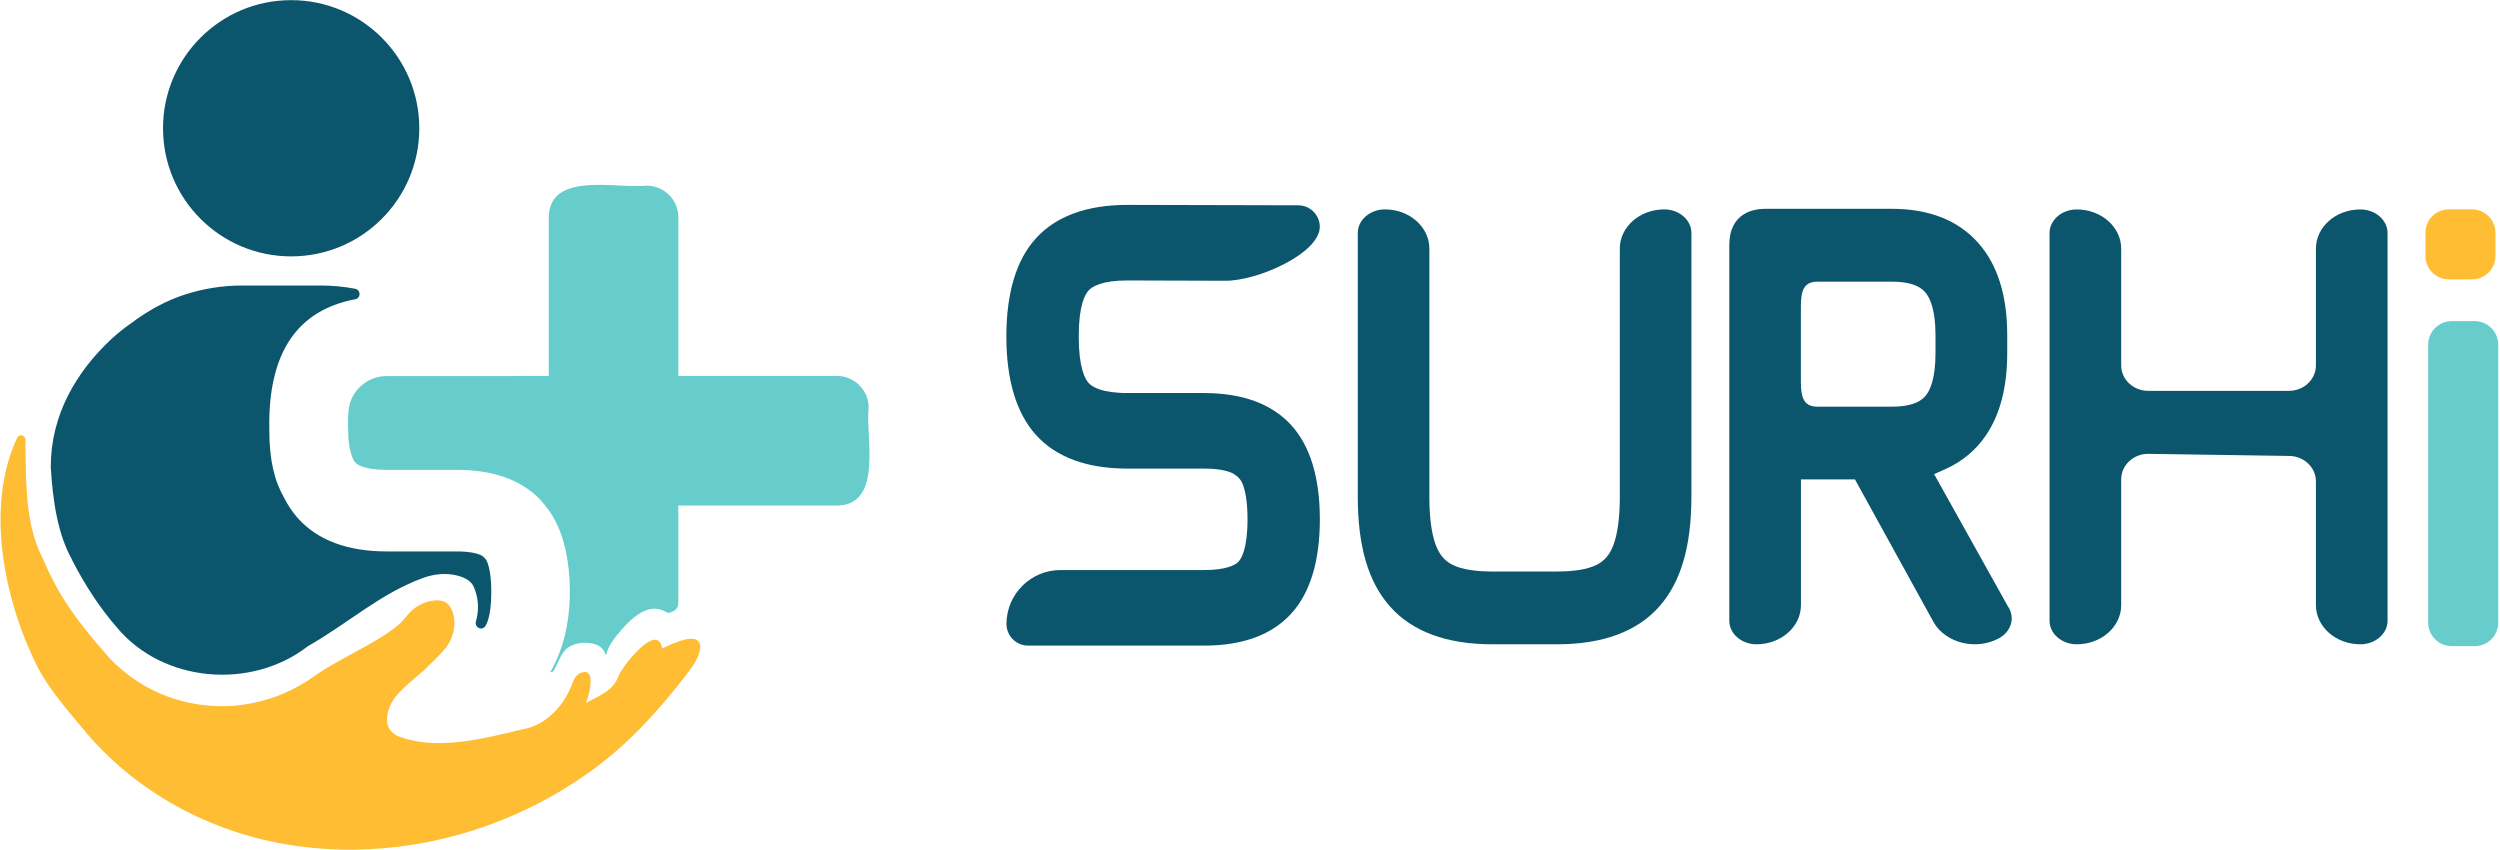 <svg width="1324" height="450" viewBox="0 0 1324 450" fill="none" xmlns="http://www.w3.org/2000/svg">
<path d="M1309.15 110.86H1296.97C1290.08 110.86 1284.5 116.439 1284.5 123.322V135.508C1284.5 142.39 1290.08 147.97 1296.97 147.97H1309.15C1316.03 147.97 1321.61 142.39 1321.61 135.508V123.322C1321.61 116.439 1316.03 110.86 1309.15 110.86Z" fill="#FFBD33"/>
<path d="M655.154 252.21C656.428 253.318 657.453 254.703 658.062 256.254C659.364 259.466 660.693 265.171 660.693 275.002C660.693 290.622 657.397 295.856 655.985 297.379L655.542 297.822C653.797 299.346 649.2 301.893 637.79 301.893H561.604C545.901 301.893 533.106 314.633 533.023 330.335C532.996 336.705 538.091 341.911 544.433 341.911H637.79C658.284 341.911 673.848 336.123 684.094 324.686C693.981 313.636 698.994 296.936 698.994 275.03C698.994 253.124 693.954 236.397 684.011 225.347C673.737 213.937 658.09 208.149 637.513 208.149H597.135C583.399 208.149 578.359 204.853 576.558 202.859C574.564 200.672 571.297 194.579 571.297 178.184C571.297 161.789 574.564 156.001 576.531 153.813C578.386 151.792 583.482 148.524 597.135 148.524L649.061 148.69C666.509 148.69 698.966 134.012 698.966 120.137C698.966 113.878 693.87 108.755 687.584 108.727L597.107 108.506C575.589 108.506 559.25 114.488 548.587 126.258C538.202 137.695 532.968 155.17 532.968 178.184C532.968 201.198 538.202 218.645 548.532 230.221C559.222 242.13 575.534 248.167 597.08 248.167H637.458C644.547 248.167 649.034 249.109 651.886 250.244C653.077 250.715 654.13 251.407 655.099 252.238L655.154 252.21Z" fill="#0C566D"/>
<path d="M895.767 123.377V263.093C895.767 289.237 890.228 308.235 878.818 321.14C867.076 334.461 848.826 341.218 824.621 341.218H790.225C766.131 341.218 747.909 334.461 736.111 321.168C724.646 308.235 719.079 289.237 719.079 263.093V123.377C719.079 116.509 725.532 110.887 733.48 110.887C746.441 110.887 756.992 120.192 756.992 131.63V263.066C756.992 274.005 758.128 282.59 760.371 288.6C762.282 293.751 765.273 297.268 769.565 299.29C774.301 301.533 781.252 302.668 790.225 302.668H824.621C833.594 302.668 840.545 301.533 845.281 299.29C849.573 297.268 852.564 293.778 854.475 288.6C856.719 282.59 857.854 274.005 857.854 263.066V131.63C857.854 120.192 868.405 110.887 881.366 110.887C889.314 110.887 895.767 116.509 895.767 123.377Z" fill="#0C566D"/>
<path d="M1063.67 321.639L1063.53 321.39L1024.32 251.103L1030.57 248.278C1039.1 244.456 1046.17 238.613 1051.51 230.886C1059.15 219.891 1063.03 205.158 1063.03 187.102V177.381C1063.03 156.527 1057.88 140.16 1047.72 128.695C1037.05 116.676 1021.66 110.583 1001.91 110.583H934.836C929.131 110.583 915.838 112.438 915.838 129.858V328.757C915.838 335.625 922.318 341.219 930.239 341.219C943.227 341.219 953.778 331.914 953.778 320.504V253.9H982.386L1024.26 329.92C1030.77 340.637 1046.47 344.515 1058.49 338.117C1061.81 336.345 1064.14 333.575 1065.03 330.308C1065.8 327.372 1065.36 324.298 1063.7 321.612L1063.67 321.639ZM1019.5 209.949C1016.31 213.549 1010.39 215.377 1001.86 215.377H962.447C954.582 215.377 953.751 209.312 953.751 201.863V162.676C953.751 155.226 954.582 149.161 962.447 149.161H1001.86C1010.36 149.161 1016.28 150.989 1019.47 154.617C1022.02 157.524 1025.04 163.811 1025.04 177.409V187.129C1025.04 200.866 1022.04 207.124 1019.5 209.977V209.949Z" fill="#0C566D"/>
<path d="M1264.45 123.35V328.757C1264.45 335.625 1257.97 341.219 1250.02 341.219C1237.06 341.219 1226.51 331.914 1226.51 320.504V254.98C1226.51 247.53 1220.11 241.465 1212.25 241.465L1137.64 240.357C1129.78 240.357 1123.38 246.422 1123.38 253.872V320.504C1123.38 331.941 1112.83 341.219 1099.84 341.219C1091.92 341.219 1085.44 335.625 1085.44 328.757V123.405C1085.44 116.537 1091.92 110.915 1099.84 110.915C1112.83 110.915 1123.38 120.22 1123.38 131.658V193.499C1123.38 200.949 1129.78 206.986 1137.64 206.986H1212.25C1220.11 206.986 1226.51 200.949 1226.51 193.499V131.658C1226.51 120.193 1237.06 110.915 1250.02 110.915C1257.97 110.915 1264.45 116.509 1264.45 123.378V123.35Z" fill="#0C566D"/>
<path d="M1323.06 182.504V329.753C1323.06 336.621 1317.46 342.188 1310.59 342.188H1298.44C1291.57 342.188 1285.97 336.621 1285.97 329.753V182.504C1285.97 175.664 1291.57 170.069 1298.44 170.069H1310.59C1317.46 170.069 1323.06 175.664 1323.06 182.504Z" fill="#66CCCC"/>
<path d="M273.838 199.103H290.623V115.079C290.895 90.359 327.481 100.156 342.474 98.319C351.705 98.319 359.258 105.871 359.258 115.079V199.103H443.295C452.482 199.103 460.035 206.655 460.035 215.863C458.22 230.831 467.974 267.502 443.295 267.729H359.258V319.55C359.258 321.5 358.011 323.224 356.151 323.882C356.151 323.882 356.151 323.882 356.128 323.882C355.334 324.154 354.541 324.743 353.679 324.516C353.18 324.38 352.726 324.086 352.272 323.836C350.458 322.793 348.348 322.294 346.239 322.362C341.476 322.543 337.121 325.696 333.877 328.621C332.176 330.163 330.588 331.864 329.069 333.611C327.254 335.697 325.462 337.852 323.965 340.188C323.262 341.276 322.604 342.433 322.06 343.612C321.606 344.587 321.357 346.22 320.676 346.991C320.472 346.084 320.291 345.268 319.61 344.315C318.862 343.294 317.886 342.455 316.752 341.866C314.552 340.709 312.012 340.392 309.517 340.437C305.343 340.528 301.147 341.775 298.539 345.222C296.497 347.921 295.454 351.209 293.821 354.158C293.526 354.702 293.186 355.609 292.528 355.79C292.278 355.858 292.029 355.881 291.802 356.017C291.734 356.063 291.666 356.108 291.575 356.085C291.326 355.972 292.188 354.679 292.278 354.475C292.596 353.908 292.891 353.318 293.186 352.751C293.798 351.55 294.365 350.325 294.91 349.1C296.066 346.469 297.042 343.748 297.904 341.004C298.811 338.01 299.559 334.971 300.126 331.91C300.762 328.576 301.192 325.22 301.465 321.84C301.691 319.096 301.782 316.375 301.782 313.631C301.782 297.483 298.879 284.216 293.095 274.034C291.666 271.516 289.919 269.18 288.082 266.935C287.22 265.869 286.336 264.849 285.383 263.874C275.312 253.872 260.705 248.838 241.97 248.838H204.794C192.591 248.838 189.03 245.912 188.213 245.005C187.465 244.188 185.287 241.036 184.493 231.919V231.761C184.357 227.316 184.13 222.304 184.561 217.564C185.469 207.268 194.224 199.239 204.567 199.171H273.793L273.838 199.103Z" fill="#66CCCC"/>
<path d="M154.195 135.784C191.675 135.784 222.059 105.405 222.059 67.93C222.059 30.454 191.675 0.075 154.195 0.075C116.714 0.075 86.33 30.454 86.33 67.93C86.33 105.405 116.714 135.784 154.195 135.784Z" fill="#0C566D"/>
<path d="M71.588 169.598C79.709 163.792 88.577 159.007 98.081 155.946C107.585 152.884 117.724 151.206 128.225 151.206H169.824C176.085 151.206 182.186 151.795 188.106 152.929C191.168 153.519 191.213 157.896 188.151 158.486C175.404 160.867 165.265 166.196 157.826 174.429C147.732 185.541 142.606 202.369 142.606 224.39C142.606 225.138 142.606 225.887 142.651 226.613C142.629 226.93 142.629 227.248 142.629 227.588C142.629 243.554 145.26 254.53 150.477 263.624C152.495 267.661 154.945 271.267 157.757 274.442C168.237 286.122 184.069 292.041 204.868 292.041H242.044C248.508 292.041 252.205 292.97 254.133 293.742C254.837 294.014 255.517 294.445 256.152 295.012C256.991 295.76 257.604 296.599 257.989 297.529C258.987 300.001 260.19 304.809 260.19 313.585C260.19 327.85 257.059 331.592 256.787 331.91L256.515 332.182C254.406 334.019 251.276 331.864 252.047 329.166C253.408 324.403 253.521 319.368 252.228 314.583C251.82 313.155 251.389 311.885 250.845 310.683C249.529 307.734 246.399 305.988 242.747 304.968C236.578 303.267 229.977 303.902 223.966 306.101C201.33 314.402 184.205 330.209 163.088 342.206C133.057 365.542 86.173 361.619 61.767 332.137C53.08 322.135 45.096 310.138 38.087 296.395V296.259C30.67 283.015 28.016 265.869 26.882 247.432C26.882 247.341 26.882 247.273 26.882 247.182C26.927 219.741 40.355 196.881 59.091 179.463C62.153 176.629 65.419 174.043 68.821 171.617L71.656 169.598H71.588Z" fill="#0C566D"/>
<path d="M370.876 342.161C370.694 348.035 366.748 353.047 363.3 357.56C347.105 378.583 328.914 398.223 306.549 412.76C306.187 413.009 305.778 413.259 305.415 413.531C302.898 415.186 300.357 416.819 297.772 418.361C297.613 418.475 297.454 418.543 297.341 418.656C294.732 420.198 292.124 421.718 289.447 423.169C289.243 423.26 289.039 423.396 288.789 423.509C286.158 424.961 283.505 426.299 280.851 427.614C242.019 446.664 197.789 454.216 154.988 447.708C112.006 441.335 71.291 419.472 43.71 385.704C35.544 375.861 26.154 365.089 20.143 353.795C2.202 318.303 -8.096 268.5 9.075 231.851C10.095 229.674 13.361 230.355 13.43 232.736C13.906 253.691 12.931 277.005 22.502 295.42C22.865 296.282 23.273 297.144 23.659 298.005V298.073C25.065 301.271 26.585 304.491 28.309 307.712C28.332 307.825 28.377 307.961 28.468 308.052C35.408 321.795 46.046 334.813 55.754 345.948C58.34 349.032 61.334 351.913 64.396 354.543C66.052 356.04 67.821 357.378 69.636 358.694C87.895 371.961 111.711 376.905 133.803 372.346C137.16 371.666 140.426 370.804 143.602 369.738C144.622 369.421 145.643 369.058 146.641 368.695C147.639 368.309 148.637 367.901 149.635 367.493C155.442 365.089 160.976 362.005 166.238 358.24C166.443 358.081 166.692 357.922 166.919 357.741C167.123 357.582 167.327 357.424 167.554 357.287C175.788 351.64 185.836 346.697 194.999 341.526C196.859 340.483 198.674 339.417 200.443 338.328C202.189 337.285 203.868 336.219 205.456 335.108C207.497 333.702 209.425 332.273 211.172 330.776C212.555 329.574 214.007 327.919 215.481 326.082C218.997 321.705 224.01 318.688 229.612 318.053C230.179 317.985 230.769 317.963 231.313 317.94C231.631 317.94 231.926 317.963 232.243 317.963C232.379 317.985 232.47 317.985 232.606 317.985C233.06 318.008 233.468 318.099 233.876 318.167C233.944 318.212 234.035 318.235 234.103 318.257C234.443 318.325 234.761 318.439 235.056 318.552C235.192 318.598 235.328 318.643 235.464 318.734C235.691 318.824 235.918 318.96 236.167 319.097C236.303 319.187 236.417 319.255 236.553 319.369C236.78 319.505 236.984 319.686 237.165 319.845C237.505 320.162 237.8 320.503 238.095 320.865C238.163 320.979 238.277 321.07 238.345 321.206C240.862 325.447 241.225 330.459 240 335.108C239.728 336.219 239.365 337.285 238.912 338.328C238.889 338.373 238.866 338.441 238.821 338.487C238.685 338.85 238.503 339.167 238.345 339.507C238.322 339.53 238.322 339.575 238.299 339.598C237.959 340.256 237.596 340.913 237.188 341.526C236.417 342.728 235.532 343.862 234.557 344.882C234.194 345.313 233.763 345.789 233.355 346.198C233.355 346.198 233.339 346.213 233.309 346.243L232.288 347.354H232.266C230.814 348.919 229.272 350.416 227.684 351.89C221.378 358.603 212.011 364.182 207.542 371.938C206.953 372.958 206.454 374.024 206.045 375.136C205.682 376.156 205.388 377.245 205.229 378.356C204.957 379.83 204.911 381.418 205.07 383.096C205.161 383.459 205.274 383.844 205.365 384.184C205.433 384.275 205.456 384.366 205.478 384.479C205.614 384.819 205.773 385.16 205.955 385.477C206.045 385.704 206.181 385.908 206.318 386.112C206.408 386.203 206.454 386.294 206.522 386.384C206.998 387.042 207.565 387.722 208.223 388.244C208.767 388.697 209.38 389.151 210.037 389.537C230.315 397.95 255.764 391.26 275.747 386.475C275.815 386.475 275.883 386.475 275.951 386.407C289.651 384.298 299.064 373.367 303.624 360.689C304.304 358.852 305.574 357.242 307.366 356.448C307.366 356.448 307.381 356.441 307.411 356.426C307.865 356.244 308.251 356.108 308.636 356.017C308.795 355.972 308.886 356.017 308.999 355.972C309.453 355.859 309.884 355.836 310.315 355.949C310.428 355.972 310.519 355.972 310.61 355.995C310.859 356.085 311.086 356.199 311.29 356.358H311.335C311.585 356.562 311.812 356.789 311.97 357.083C311.97 357.083 311.978 357.098 311.993 357.129C312.107 357.265 312.197 357.424 312.265 357.605C312.333 357.786 312.401 357.968 312.447 358.149C312.538 358.353 312.583 358.557 312.606 358.762C312.651 358.966 312.696 359.215 312.719 359.419C312.719 359.51 312.742 359.555 312.742 359.601C313.082 363.637 311.676 368.854 310.292 372.278C317.142 368.536 324.809 365.951 327.508 358.104C328.075 356.789 329.3 354.77 330.91 352.525C330.978 352.434 331.046 352.366 331.091 352.253C333.201 349.395 335.923 346.198 338.667 343.612L338.758 343.521C341.185 341.344 343.09 339.779 345.631 339.008C346.266 338.872 346.946 338.736 347.581 338.872C349.691 339.258 350.394 341.594 350.689 343.453C350.689 343.453 350.734 343.453 350.757 343.431C352.367 342.614 353.887 341.911 355.497 341.231C355.792 341.095 356.042 340.981 356.337 340.845C360.533 339.349 369.878 335.221 370.898 342.161H370.876Z" fill="#FFBD33"/>
</svg>
